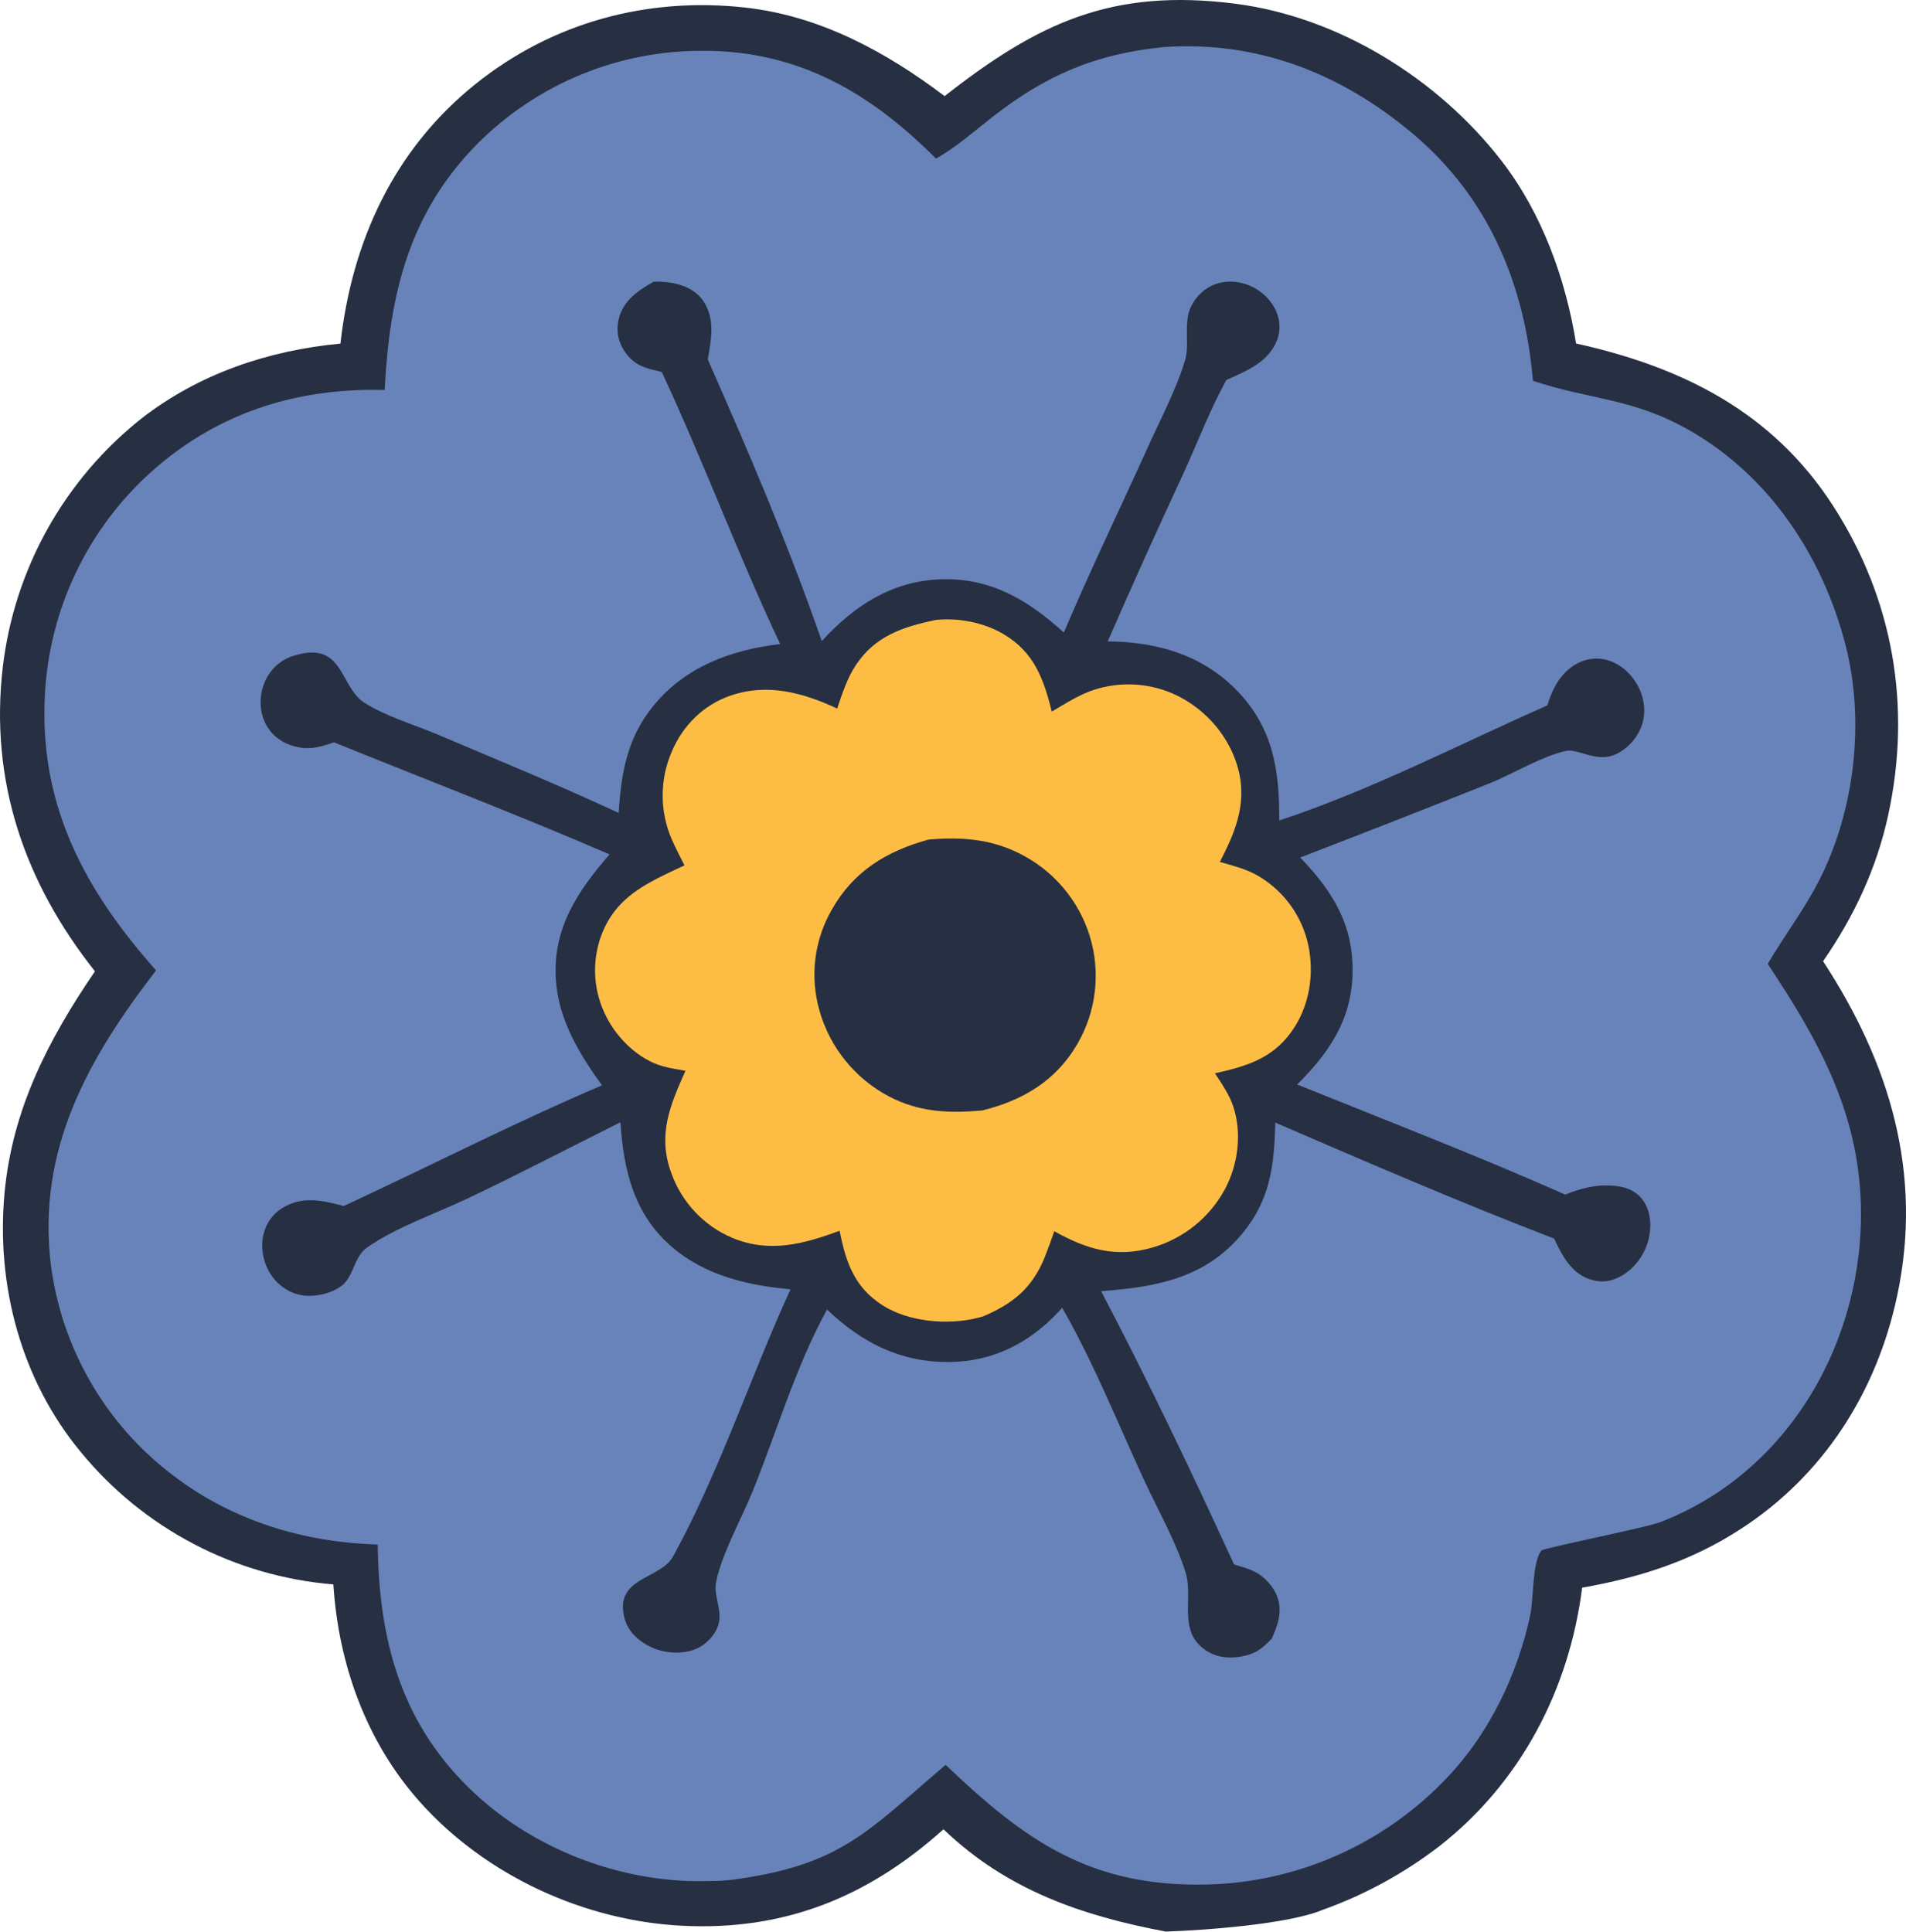 <?xml version="1.0" encoding="UTF-8"?> <svg xmlns="http://www.w3.org/2000/svg" width="73" height="74" viewBox="0 0 73 74" fill="none"><path d="M44.65 73.977C41.429 73.368 38.565 72.387 36.136 70.059C33.24 72.656 30.047 73.954 26.119 73.753C22.366 73.561 18.611 71.835 16.095 69.026C14.028 66.721 12.965 63.741 12.767 60.681C12.533 60.661 12.301 60.636 12.069 60.606C11.838 60.575 11.607 60.539 11.377 60.496C11.147 60.454 10.918 60.406 10.69 60.352C10.463 60.298 10.237 60.239 10.012 60.174C9.788 60.109 9.565 60.038 9.344 59.962C9.123 59.886 8.904 59.804 8.687 59.717C8.47 59.629 8.255 59.537 8.043 59.439C7.831 59.341 7.621 59.237 7.414 59.129C7.207 59.02 7.003 58.906 6.801 58.788C6.6 58.669 6.402 58.545 6.207 58.416C6.011 58.288 5.82 58.154 5.631 58.016C5.443 57.877 5.258 57.734 5.076 57.587C4.895 57.439 4.718 57.287 4.544 57.13C4.37 56.974 4.201 56.813 4.035 56.648C3.87 56.483 3.708 56.314 3.551 56.14C3.394 55.967 3.241 55.79 3.093 55.609C0.805 52.852 -0.159 49.208 0.176 45.667C0.478 42.473 1.851 39.816 3.637 37.2C0.938 33.794 -0.405 29.911 0.108 25.537C0.135 25.305 0.168 25.075 0.207 24.846C0.246 24.616 0.29 24.387 0.34 24.16C0.39 23.933 0.445 23.706 0.506 23.482C0.567 23.257 0.633 23.034 0.705 22.812C0.777 22.591 0.854 22.372 0.937 22.154C1.019 21.936 1.107 21.721 1.2 21.507C1.293 21.294 1.391 21.083 1.495 20.874C1.598 20.666 1.707 20.46 1.82 20.256C1.934 20.053 2.052 19.853 2.176 19.655C2.299 19.458 2.427 19.263 2.56 19.072C2.693 18.881 2.83 18.693 2.972 18.509C3.114 18.324 3.26 18.143 3.411 17.966C3.562 17.788 3.717 17.615 3.877 17.445C4.036 17.276 4.199 17.11 4.367 16.948C4.534 16.786 4.706 16.629 4.881 16.476C5.056 16.322 5.235 16.173 5.417 16.028C7.627 14.311 10.274 13.421 13.038 13.159C13.482 9.225 15.095 5.709 18.23 3.204C21.174 0.851 24.8 -0.124 28.538 0.289C31.396 0.605 33.916 1.972 36.179 3.681C39.762 0.871 42.584 -0.452 47.278 0.138C51.249 0.637 55.061 3.003 57.499 6.147C59.05 8.147 59.965 10.674 60.364 13.155C64.44 14.059 67.889 15.776 70.213 19.381C72.518 22.959 73.221 27.07 72.317 31.222C71.871 33.269 71.011 35.095 69.824 36.814C72.381 40.722 73.656 44.949 72.663 49.62C71.876 53.325 69.83 56.529 66.62 58.591C64.731 59.805 62.789 60.417 60.596 60.807C60.1 64.704 58.253 68.257 55.137 70.699C54.797 70.961 54.448 71.208 54.089 71.442C53.73 71.676 53.363 71.896 52.987 72.101C52.611 72.306 52.227 72.496 51.836 72.672C51.445 72.846 51.047 73.006 50.644 73.15C49.339 73.696 46.104 73.929 44.65 73.977Z" fill="#272F42"></path><path d="M44.571 1.803C48.181 1.558 51.363 2.81 54.112 5.122C57.006 7.557 58.395 10.873 58.712 14.585C60.912 15.319 62.542 15.237 64.731 16.495C67.785 18.25 69.807 21.313 70.68 24.688C71.437 27.611 71.039 31.064 69.657 33.75C69.088 34.855 68.334 35.847 67.704 36.917C69.627 39.804 71.165 42.544 71.27 46.102C71.422 51.299 68.542 56.389 63.581 58.299C63.034 58.51 59.108 59.289 59.036 59.382C58.678 59.846 58.741 61.222 58.612 61.837C58.135 64.1 57.047 66.373 55.449 68.054C55.301 68.212 55.149 68.366 54.993 68.516C54.838 68.665 54.678 68.811 54.515 68.954C54.352 69.096 54.186 69.234 54.016 69.367C53.846 69.501 53.674 69.631 53.497 69.756C53.321 69.881 53.142 70.002 52.96 70.118C52.778 70.235 52.593 70.347 52.405 70.454C52.218 70.561 52.027 70.663 51.835 70.761C51.642 70.859 51.447 70.952 51.249 71.04C51.052 71.128 50.853 71.212 50.651 71.29C50.45 71.368 50.246 71.441 50.041 71.51C49.836 71.578 49.629 71.641 49.421 71.699C49.213 71.757 49.004 71.809 48.793 71.857C48.582 71.904 48.37 71.947 48.157 71.984C47.944 72.021 47.73 72.053 47.516 72.079C47.301 72.106 47.086 72.127 46.87 72.143C46.655 72.159 46.439 72.169 46.223 72.174C41.787 72.275 39.287 70.525 36.218 67.591C33.223 70.135 32.225 71.431 28.083 71.986C27.72 72.038 27.343 72.038 26.976 72.044C23.681 72.1 20.276 70.762 17.927 68.442C15.307 65.857 14.512 62.729 14.467 59.153C11.622 59.071 8.896 58.241 6.621 56.5C6.462 56.38 6.306 56.255 6.153 56.127C6 55.999 5.85 55.867 5.704 55.731C5.557 55.596 5.414 55.456 5.275 55.313C5.135 55.17 5 55.024 4.867 54.875C4.735 54.725 4.607 54.572 4.482 54.416C4.357 54.26 4.237 54.101 4.12 53.939C4.003 53.777 3.891 53.612 3.782 53.445C3.674 53.277 3.57 53.107 3.47 52.934C3.37 52.761 3.274 52.586 3.183 52.409C3.091 52.231 3.004 52.051 2.922 51.869C2.84 51.688 2.762 51.504 2.689 51.318C2.616 51.132 2.547 50.945 2.483 50.756C2.419 50.566 2.36 50.376 2.306 50.184C2.252 49.991 2.202 49.798 2.157 49.604C2.112 49.409 2.073 49.213 2.038 49.017C2.003 48.82 1.973 48.623 1.947 48.425C1.412 44.025 3.379 40.53 5.978 37.164C3.323 34.179 1.571 31.006 1.708 26.896C1.713 26.694 1.724 26.492 1.74 26.29C1.755 26.089 1.776 25.887 1.802 25.687C1.827 25.486 1.858 25.286 1.893 25.087C1.928 24.888 1.969 24.69 2.014 24.493C2.059 24.295 2.109 24.099 2.164 23.905C2.218 23.71 2.278 23.517 2.342 23.325C2.407 23.133 2.475 22.943 2.549 22.754C2.623 22.566 2.701 22.38 2.784 22.195C2.867 22.011 2.954 21.828 3.046 21.648C3.137 21.467 3.234 21.29 3.334 21.114C3.435 20.938 3.539 20.765 3.648 20.595C3.757 20.425 3.871 20.257 3.988 20.092C4.105 19.927 4.226 19.766 4.352 19.607C4.477 19.448 4.606 19.292 4.739 19.14C4.872 18.987 5.008 18.838 5.149 18.692C5.289 18.547 5.433 18.404 5.58 18.266C8.148 15.863 11.267 14.842 14.733 14.936C14.918 11.303 15.65 8.166 18.291 5.5C18.433 5.358 18.577 5.22 18.726 5.086C18.874 4.951 19.025 4.821 19.18 4.694C19.334 4.567 19.492 4.444 19.652 4.325C19.813 4.206 19.977 4.091 20.143 3.98C20.31 3.868 20.479 3.762 20.651 3.659C20.822 3.556 20.997 3.458 21.173 3.364C21.35 3.27 21.529 3.181 21.71 3.095C21.891 3.01 22.074 2.93 22.259 2.854C22.444 2.778 22.631 2.706 22.819 2.64C23.008 2.573 23.198 2.511 23.39 2.454C23.581 2.396 23.774 2.344 23.969 2.296C24.163 2.248 24.358 2.205 24.555 2.167C24.751 2.129 24.948 2.096 25.146 2.068C25.344 2.039 25.543 2.016 25.742 1.998C25.942 1.979 26.141 1.966 26.341 1.957C26.541 1.949 26.741 1.945 26.941 1.946C30.586 1.944 33.337 3.555 35.847 6.073C36.613 5.648 37.303 5.033 37.992 4.494C40.067 2.873 41.948 2.067 44.571 1.803Z" fill="#6883BA"></path><path d="M25.038 10.788C25.246 10.781 25.453 10.793 25.659 10.823C26.151 10.892 26.662 11.11 26.944 11.539C27.403 12.242 27.239 12.996 27.108 13.766C28.681 17.325 30.196 20.873 31.474 24.552C32.703 23.208 34.157 22.249 36.035 22.186C37.955 22.121 39.379 22.989 40.746 24.224C41.769 21.811 42.914 19.448 43.994 17.06C44.461 16.028 45.056 14.903 45.381 13.819C45.547 13.266 45.388 12.646 45.506 12.073C45.597 11.629 45.913 11.218 46.307 10.995C46.719 10.761 47.205 10.731 47.656 10.865C48.178 11.02 48.639 11.397 48.867 11.895C49.035 12.261 49.056 12.677 48.902 13.054C48.562 13.886 47.73 14.211 46.97 14.553C46.345 15.692 45.858 16.961 45.318 18.148C44.328 20.276 43.364 22.414 42.426 24.565C44.278 24.576 46.028 25.069 47.357 26.429C48.768 27.873 49.005 29.505 48.995 31.422C52.466 30.284 55.911 28.495 59.263 27.016C59.446 26.411 59.73 25.841 60.278 25.486C60.637 25.254 61.062 25.163 61.481 25.26C61.975 25.374 62.4 25.723 62.664 26.149C62.941 26.594 63.053 27.16 62.914 27.671C62.785 28.148 62.441 28.577 62.012 28.821C61.591 29.061 61.23 29.023 60.782 28.9C60.586 28.846 60.207 28.71 60 28.754C59.083 28.946 57.953 29.634 57.058 29.999C54.644 30.96 52.224 31.907 49.799 32.841C51.04 34.143 51.839 35.396 51.803 37.273C51.768 39.06 50.898 40.329 49.68 41.535C53.109 42.919 56.565 44.251 59.946 45.75C60.626 45.477 61.327 45.315 62.063 45.448C62.44 45.516 62.777 45.713 62.978 46.045C63.241 46.478 63.258 47.03 63.129 47.509C62.977 48.076 62.598 48.588 62.083 48.875C61.673 49.104 61.275 49.139 60.828 48.973C60.166 48.728 59.796 48.037 59.526 47.437C55.933 46.056 52.379 44.52 48.844 42.995C48.806 44.605 48.659 45.94 47.585 47.238C46.151 48.97 44.282 49.288 42.174 49.451C43.981 52.898 45.642 56.38 47.264 59.916C47.526 59.994 47.802 60.07 48.047 60.189C48.419 60.369 48.789 60.776 48.925 61.166C49.125 61.736 48.941 62.236 48.707 62.76C48.562 62.906 48.41 63.063 48.239 63.179C47.822 63.462 47.12 63.55 46.64 63.417C46.217 63.299 45.815 62.983 45.643 62.573C45.346 61.862 45.64 60.968 45.406 60.219C45.029 59.013 44.31 57.757 43.78 56.603C42.814 54.501 41.933 52.312 40.801 50.296L40.681 50.084C40.633 50.137 40.586 50.191 40.537 50.243C39.431 51.43 38.033 52.144 36.391 52.163C34.498 52.186 33.014 51.428 31.676 50.154C30.5 52.281 29.755 54.81 28.846 57.069C28.411 58.148 27.671 59.444 27.43 60.566C27.314 61.109 27.675 61.65 27.517 62.213C27.403 62.62 27.022 63.008 26.634 63.161C26.118 63.367 25.454 63.322 24.954 63.091C24.498 62.881 24.061 62.507 23.926 62.004C23.49 60.385 25.281 60.517 25.782 59.604C27.554 56.376 28.739 52.737 30.276 49.38C28.654 49.23 27.041 48.863 25.763 47.78C24.283 46.527 23.881 44.823 23.763 42.981C21.807 43.957 19.864 44.972 17.889 45.909C16.665 46.49 15.183 46.996 14.074 47.768C13.838 47.932 13.724 48.14 13.608 48.393C13.481 48.671 13.365 49.008 13.125 49.211C12.743 49.532 12.084 49.682 11.596 49.611C11.109 49.541 10.675 49.249 10.397 48.847C10.085 48.397 9.966 47.805 10.093 47.27C10.105 47.218 10.12 47.166 10.137 47.115C10.155 47.065 10.174 47.015 10.196 46.966C10.219 46.917 10.243 46.869 10.27 46.823C10.297 46.776 10.326 46.732 10.358 46.688C10.39 46.645 10.423 46.603 10.459 46.563C10.495 46.523 10.532 46.485 10.572 46.449C10.611 46.412 10.653 46.378 10.696 46.346C10.739 46.314 10.783 46.284 10.829 46.256C11.529 45.832 12.238 45.947 12.985 46.142L13.164 46.19C16.465 44.658 19.708 42.995 23.057 41.567C22.174 40.35 21.38 39.033 21.288 37.491C21.171 35.541 22.13 34.118 23.347 32.722C19.865 31.218 16.308 29.854 12.792 28.43C12.175 28.646 11.717 28.757 11.082 28.52C10.637 28.354 10.298 28.035 10.116 27.594C9.911 27.099 9.948 26.508 10.182 26.029C10.207 25.976 10.235 25.925 10.266 25.875C10.296 25.825 10.329 25.777 10.364 25.73C10.399 25.684 10.437 25.639 10.476 25.596C10.516 25.554 10.558 25.513 10.602 25.474C10.646 25.436 10.691 25.399 10.739 25.366C10.786 25.332 10.835 25.3 10.886 25.271C10.937 25.242 10.988 25.216 11.042 25.192C11.095 25.168 11.149 25.147 11.205 25.129C13.175 24.485 12.977 26.27 13.948 26.907C14.736 27.422 15.892 27.763 16.763 28.132C19.081 29.115 21.411 30.072 23.694 31.133C23.795 29.603 24.012 28.276 25.017 27.041C26.249 25.525 28.006 24.891 29.88 24.665C28.265 21.24 26.948 17.68 25.346 14.247C25.264 14.226 25.181 14.205 25.098 14.186C24.554 14.063 24.192 13.89 23.885 13.398C23.654 13.028 23.594 12.613 23.705 12.191C23.892 11.488 24.44 11.125 25.038 10.788Z" fill="#272F42"></path><path d="M35.823 23.746C36.705 23.649 37.685 23.839 38.45 24.295C39.615 24.989 39.977 26.019 40.283 27.253C40.724 26.993 41.177 26.705 41.651 26.511C42.69 26.088 43.913 26.117 44.934 26.57C46.04 27.061 46.943 28.021 47.337 29.169C47.828 30.603 47.373 31.745 46.721 33.011C47.185 33.143 47.674 33.266 48.1 33.496C48.219 33.562 48.335 33.633 48.447 33.711C48.559 33.788 48.667 33.871 48.771 33.959C48.874 34.048 48.974 34.141 49.068 34.239C49.162 34.338 49.252 34.441 49.336 34.548C49.42 34.655 49.498 34.766 49.571 34.882C49.643 34.997 49.71 35.115 49.771 35.237C49.832 35.359 49.886 35.484 49.934 35.611C49.983 35.739 50.025 35.868 50.06 36C50.35 37.095 50.207 38.334 49.604 39.302C48.86 40.497 47.824 40.821 46.533 41.106C46.792 41.501 47.085 41.927 47.234 42.377C47.574 43.407 47.419 44.605 46.911 45.551C46.839 45.684 46.761 45.813 46.676 45.938C46.591 46.063 46.501 46.184 46.404 46.3C46.307 46.416 46.205 46.527 46.098 46.633C45.99 46.739 45.878 46.84 45.76 46.935C45.643 47.03 45.521 47.118 45.395 47.202C45.269 47.285 45.139 47.361 45.005 47.431C44.871 47.502 44.734 47.565 44.594 47.622C44.454 47.678 44.312 47.728 44.167 47.771C42.747 48.19 41.615 47.848 40.38 47.154C40.269 47.478 40.15 47.8 40.026 48.119C39.547 49.319 38.816 49.921 37.654 50.415C37.596 50.432 37.538 50.449 37.48 50.464C36.322 50.762 34.801 50.635 33.789 49.983C32.708 49.286 32.395 48.325 32.157 47.139C30.779 47.641 29.478 48.004 28.05 47.41C27.982 47.382 27.916 47.351 27.85 47.319C27.784 47.287 27.719 47.253 27.655 47.218C27.591 47.183 27.528 47.146 27.465 47.107C27.403 47.068 27.342 47.028 27.282 46.986C27.222 46.944 27.163 46.901 27.105 46.856C27.048 46.811 26.991 46.765 26.936 46.717C26.88 46.669 26.826 46.62 26.773 46.569C26.72 46.518 26.669 46.466 26.619 46.413C26.568 46.36 26.52 46.305 26.472 46.249C26.425 46.193 26.379 46.136 26.335 46.078C26.29 46.02 26.247 45.961 26.206 45.9C26.165 45.84 26.125 45.778 26.087 45.715C26.049 45.653 26.012 45.59 25.977 45.525C25.943 45.461 25.91 45.395 25.878 45.329C25.847 45.263 25.817 45.196 25.789 45.129C25.761 45.061 25.735 44.993 25.71 44.924C25.177 43.463 25.661 42.34 26.253 41.01C25.962 40.961 25.666 40.913 25.381 40.834C24.473 40.582 23.663 39.793 23.239 38.971C23.177 38.853 23.121 38.733 23.071 38.61C23.022 38.487 22.979 38.362 22.942 38.234C22.905 38.106 22.875 37.977 22.852 37.847C22.828 37.716 22.811 37.585 22.801 37.452C22.792 37.32 22.788 37.188 22.792 37.055C22.796 36.922 22.806 36.79 22.823 36.659C22.841 36.527 22.865 36.397 22.896 36.267C22.926 36.139 22.963 36.011 23.007 35.886C23.576 34.308 24.807 33.809 26.215 33.142C26.046 32.807 25.871 32.472 25.721 32.129C25.664 31.997 25.615 31.863 25.572 31.726C25.529 31.589 25.494 31.45 25.465 31.31C25.436 31.169 25.415 31.028 25.4 30.885C25.386 30.742 25.379 30.599 25.38 30.456C25.38 30.313 25.388 30.17 25.403 30.027C25.418 29.884 25.44 29.743 25.469 29.603C25.499 29.462 25.535 29.324 25.579 29.187C25.622 29.051 25.672 28.917 25.73 28.785C26.154 27.784 26.934 27.005 27.966 26.645C29.385 26.151 30.758 26.527 32.063 27.136C32.258 26.566 32.442 25.98 32.778 25.474C33.518 24.356 34.58 24.009 35.823 23.746Z" fill="#FDBD44"></path><path d="M35.563 32.155C36.782 32.051 37.896 32.12 39.017 32.672C39.097 32.712 39.177 32.753 39.255 32.797C39.333 32.84 39.411 32.886 39.487 32.933C39.563 32.98 39.638 33.029 39.711 33.08C39.785 33.132 39.857 33.184 39.928 33.239C39.999 33.294 40.068 33.351 40.136 33.409C40.204 33.467 40.27 33.528 40.335 33.589C40.4 33.651 40.464 33.714 40.525 33.779C40.587 33.844 40.647 33.911 40.705 33.979C40.763 34.047 40.82 34.117 40.875 34.188C40.929 34.258 40.982 34.331 41.033 34.404C41.084 34.478 41.134 34.553 41.181 34.629C41.228 34.705 41.273 34.782 41.317 34.861C41.36 34.939 41.401 35.019 41.441 35.099C41.48 35.179 41.517 35.261 41.552 35.343C41.587 35.426 41.62 35.509 41.651 35.593C41.682 35.677 41.711 35.762 41.737 35.848C41.763 35.933 41.787 36.019 41.809 36.105C41.831 36.192 41.85 36.279 41.868 36.366C41.885 36.454 41.9 36.542 41.913 36.63C41.925 36.718 41.936 36.807 41.944 36.896C41.952 36.984 41.958 37.073 41.962 37.162C41.965 37.252 41.967 37.341 41.966 37.43C41.965 37.519 41.962 37.608 41.956 37.697C41.95 37.786 41.943 37.875 41.932 37.964C41.922 38.052 41.91 38.141 41.895 38.228C41.88 38.316 41.864 38.404 41.844 38.491C41.825 38.578 41.804 38.665 41.78 38.751C41.756 38.837 41.73 38.922 41.703 39.007C41.674 39.091 41.644 39.175 41.612 39.258C41.579 39.341 41.545 39.424 41.508 39.505C41.471 39.586 41.433 39.666 41.392 39.746C41.351 39.825 41.309 39.903 41.264 39.98C40.442 41.402 39.158 42.152 37.606 42.532C36.324 42.64 35.203 42.6 34.034 41.984C33.954 41.942 33.876 41.898 33.799 41.852C33.721 41.806 33.646 41.758 33.571 41.708C33.496 41.658 33.423 41.606 33.35 41.553C33.278 41.499 33.207 41.444 33.138 41.387C33.069 41.33 33.001 41.271 32.934 41.211C32.868 41.15 32.803 41.088 32.74 41.024C32.676 40.96 32.615 40.895 32.555 40.828C32.495 40.761 32.437 40.693 32.38 40.623C32.324 40.553 32.269 40.482 32.216 40.41C32.163 40.337 32.112 40.263 32.062 40.188C32.013 40.113 31.966 40.036 31.92 39.959C31.875 39.881 31.831 39.803 31.79 39.723C31.748 39.643 31.709 39.563 31.672 39.481C31.634 39.399 31.599 39.317 31.566 39.233C31.532 39.15 31.501 39.066 31.472 38.98C31.443 38.895 31.416 38.81 31.392 38.723C31.368 38.643 31.347 38.562 31.328 38.481C31.308 38.4 31.291 38.319 31.276 38.236C31.26 38.154 31.247 38.072 31.236 37.989C31.225 37.906 31.216 37.823 31.209 37.74C31.202 37.657 31.197 37.574 31.195 37.49C31.192 37.407 31.191 37.323 31.193 37.24C31.194 37.156 31.198 37.073 31.203 36.989C31.209 36.906 31.217 36.823 31.227 36.74C31.236 36.657 31.248 36.575 31.262 36.492C31.276 36.41 31.292 36.328 31.311 36.247C31.329 36.165 31.349 36.084 31.371 36.004C31.393 35.923 31.417 35.843 31.444 35.764C31.47 35.685 31.498 35.606 31.528 35.528C31.558 35.45 31.59 35.373 31.624 35.297C31.659 35.221 31.695 35.146 31.732 35.071C31.77 34.997 31.81 34.923 31.851 34.851C32.691 33.359 33.962 32.596 35.563 32.155Z" fill="#272F42"></path></svg> 
